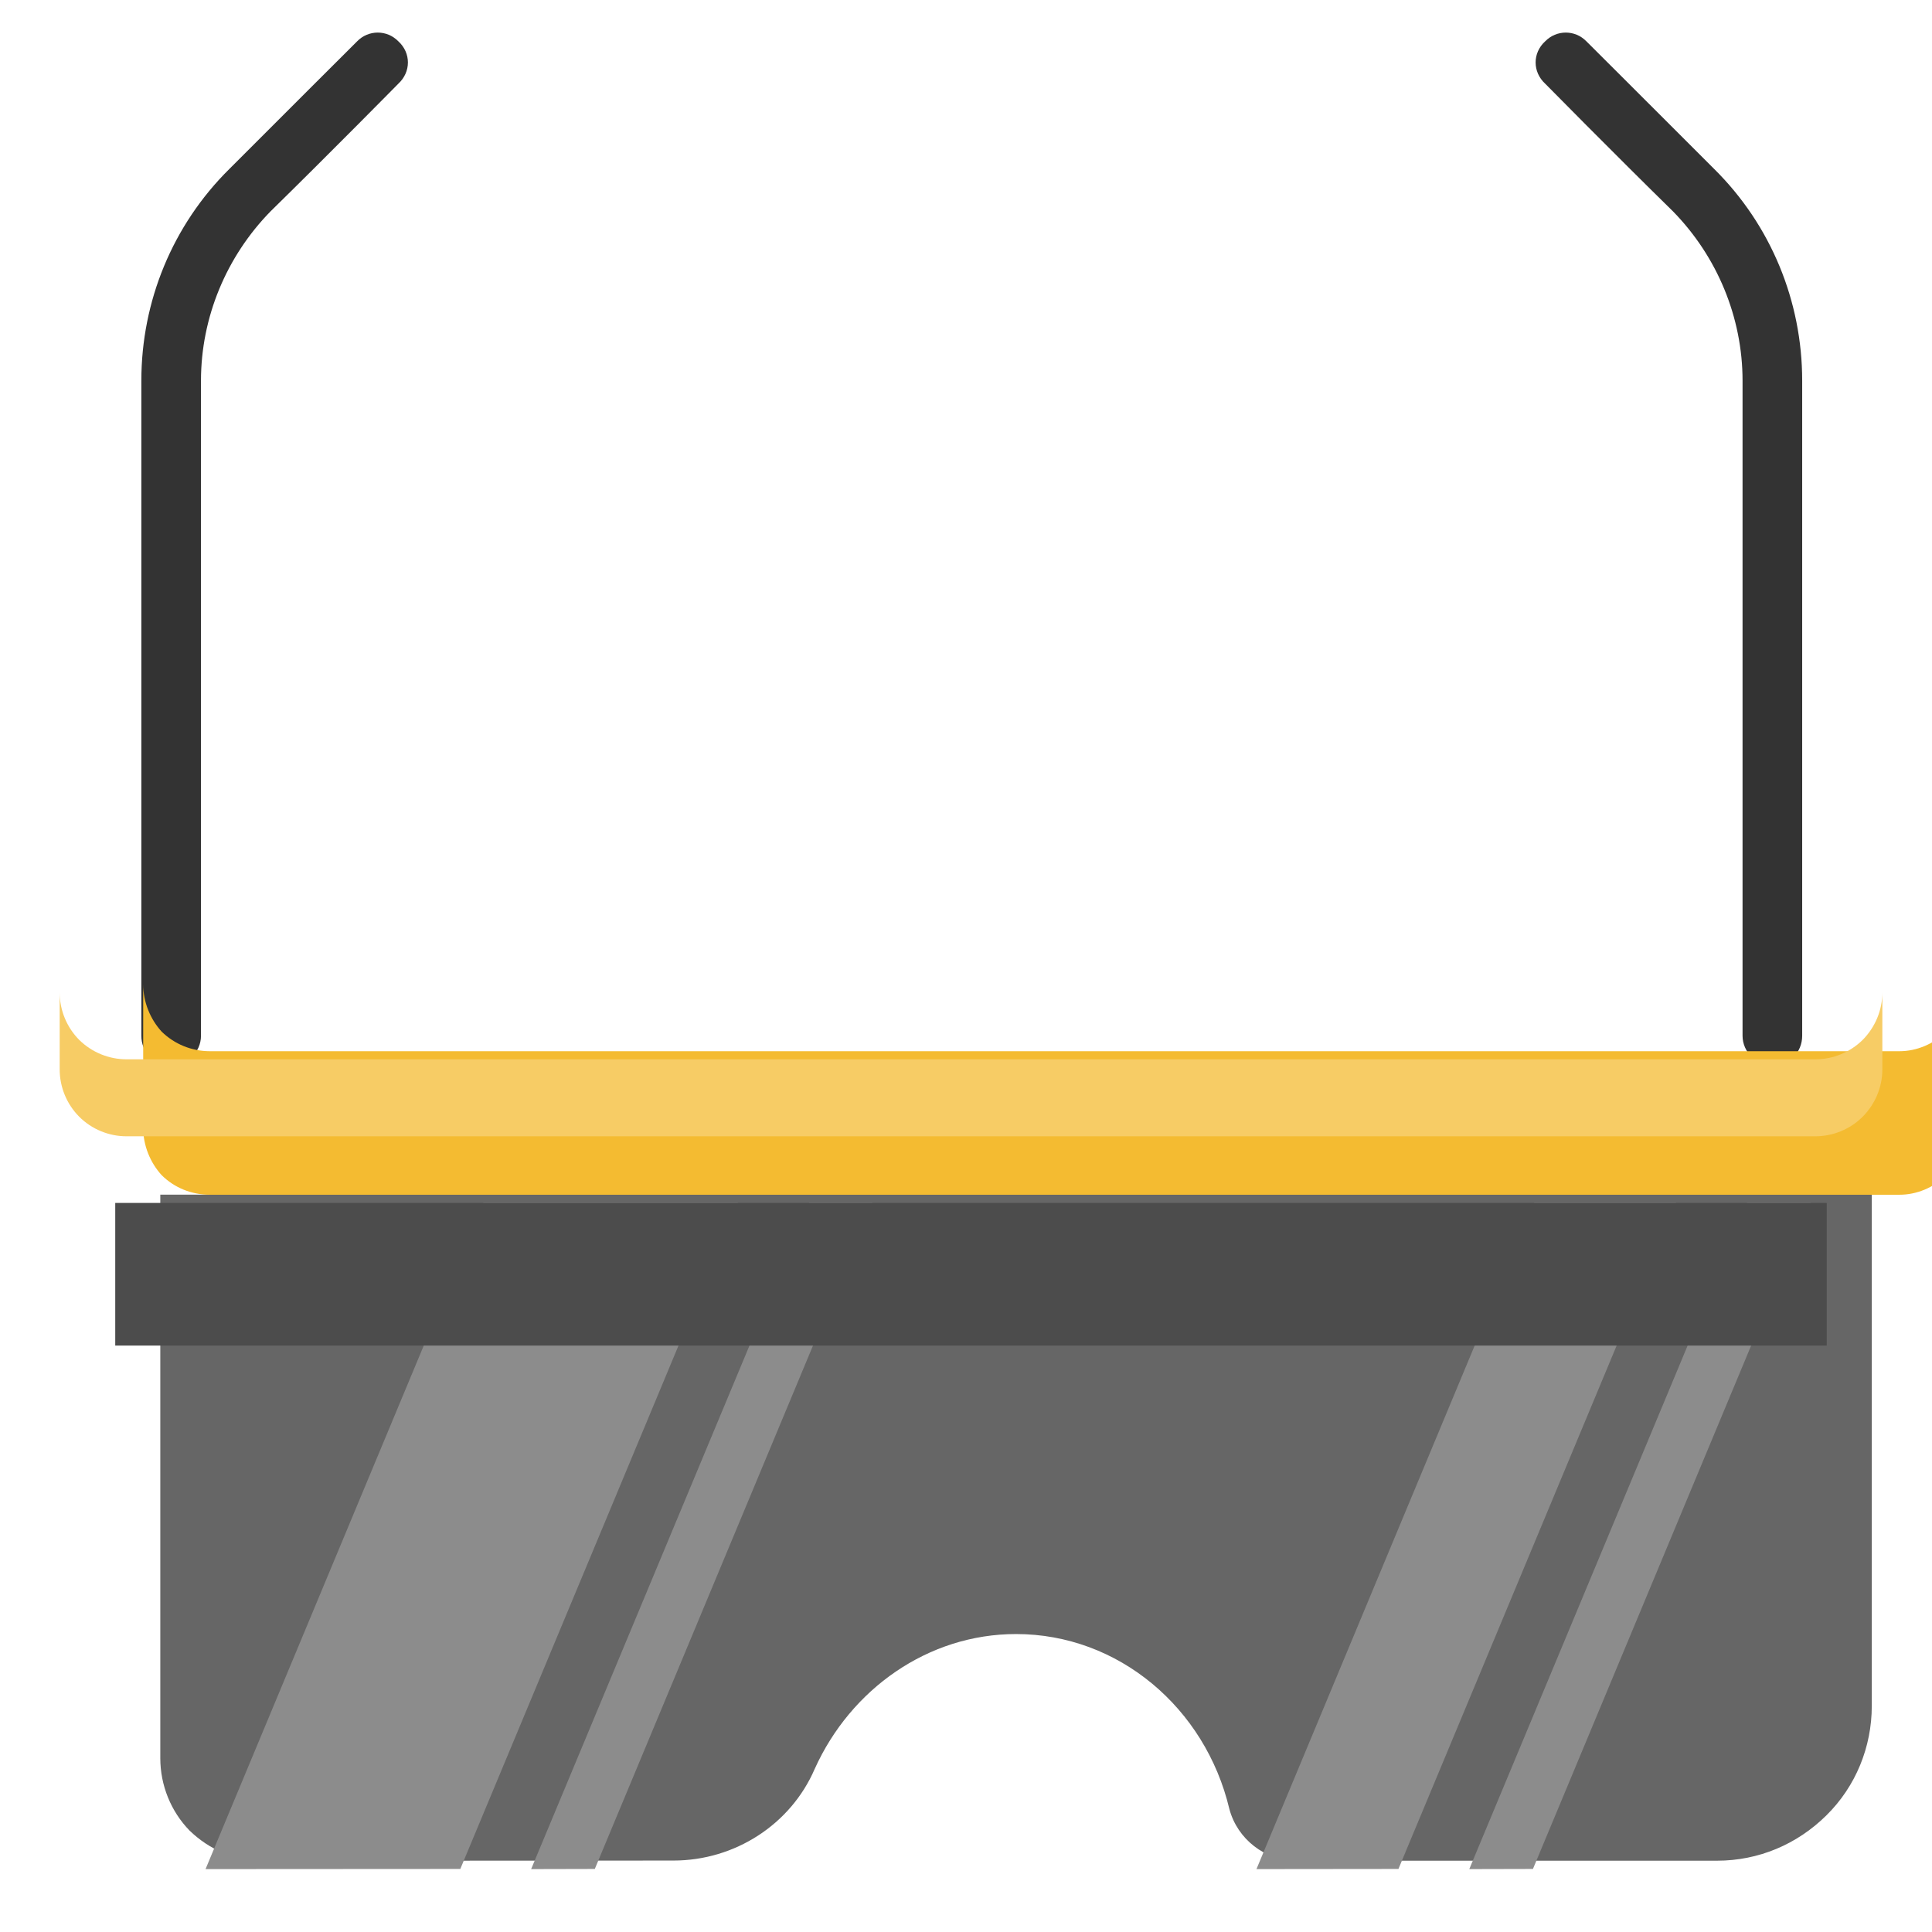 <?xml version="1.0" ?>
<!DOCTYPE svg  PUBLIC '-//W3C//DTD SVG 1.1//EN'  'http://www.w3.org/Graphics/SVG/1.1/DTD/svg11.dtd'>

<svg fill="#000000" width="800px" height="800px" viewBox="0 0 129 129" style="fill-rule:evenodd;clip-rule:evenodd;stroke-linejoin:round;stroke-miterlimit:2;" version="1.1" xml:space="preserve" xmlns="http://www.w3.org/2000/svg" xmlns:serif="http://www.serif.com/" xmlns:xlink="http://www.w3.org/1999/xlink">
<g transform="matrix(1,0,0,1,-630,-508)">
<g id="eyeglasses" transform="matrix(1,0,0,1,630.835,508.75)">
<rect height="128" style="fill:none;" width="128" x="0" y="0"/>
<g>
<g transform="matrix(0.948,0,0,0.947,-10486.8,-1978.34)">
<path d="M11075.3,2161.3L11075.3,2115.11C11075.3,2110.63 11077.1,2106.34 11080.2,2103.17C11084.4,2099.05 11089.2,2094.17 11089.2,2094.17C11090.1,2093.34 11090.1,2092 11089.2,2091.18C11088.4,2090.36 11087.1,2090.36 11086.3,2091.18C11086.3,2091.18 11081.4,2096.07 11077.3,2100.18C11073.3,2104.14 11071.1,2109.51 11071.1,2115.11L11071.1,2161.3C11071.1,2162.46 11072,2163.41 11073.2,2163.41C11074.3,2163.41 11075.3,2162.46 11075.3,2161.3Z" style="fill:rgb(51,51,51);"/>
</g>
<g transform="matrix(-0.948,0,0,0.947,10614.9,-1978.34)">
<path d="M11071.1,2161.3C11071.1,2161.3 11071.1,2130.11 11071.1,2115.11C11071.1,2109.51 11073.3,2104.14 11077.3,2100.18C11081.4,2096.07 11086.3,2091.18 11086.3,2091.18C11087.1,2090.36 11088.4,2090.36 11089.2,2091.18C11090.1,2092 11090.1,2093.34 11089.2,2094.17C11089.2,2094.17 11084.4,2099.05 11080.2,2103.17C11077.1,2106.34 11075.3,2110.63 11075.3,2115.11L11075.3,2161.3C11075.3,2162.46 11074.3,2163.41 11073.2,2163.41C11072,2163.41 11071.1,2162.46 11071.1,2161.3Z" style="fill:rgb(51,51,51);"/>
</g>
<g transform="matrix(0.89,0,0,0.947,-9845.28,-1978.34)">
<path d="M11122.3,2212.98C11120.5,2216.91 11116.3,2219.45 11111.7,2219.45C11102.8,2219.46 11089.3,2219.46 11080.9,2219.46C11078.8,2219.46 11076.9,2218.7 11075.4,2217.34C11074,2215.99 11073.2,2214.15 11073.2,2212.23C11073.2,2199.06 11073.2,2172.5 11073.2,2172.5L11201.6,2172.5L11201.6,2208.55C11201.6,2211.44 11200.4,2214.22 11198.2,2216.26C11196,2218.31 11193.1,2219.46 11190,2219.46C11179.8,2219.46 11165.5,2219.46 11158.4,2219.46C11156.1,2219.46 11154,2217.95 11153.4,2215.8C11151.6,2208.7 11145.1,2203.48 11137.4,2203.48C11130.8,2203.48 11125,2207.36 11122.3,2212.98Z" style="fill:rgb(102,102,102);"/>
</g>
<g>
<g transform="matrix(1,0,0,1,-6356.2,-3130.42)">
<path d="M6386.1,3254.46L6369.09,3254.47L6387.63,3209.99L6404.64,3209.99L6386.1,3254.46Z" style="fill:rgb(140,140,140);"/>
</g>
<g transform="matrix(1,0,0,1,-6293.56,-3130.42)">
<path d="M6386.1,3254.46L6376.62,3254.47L6395.16,3209.99L6404.64,3209.99L6386.1,3254.46Z" style="fill:rgb(140,140,140);"/>
</g>
<g transform="matrix(1,0,0,1,-6347.22,-3130.42)">
<path d="M6386.1,3254.46L6381.85,3254.47L6400.4,3209.99L6404.64,3209.99L6386.1,3254.46Z" style="fill:rgb(140,140,140);"/>
</g>
<g transform="matrix(1,0,0,1,-6284.58,-3130.42)">
<path d="M6386.1,3254.46L6381.85,3254.47L6400.4,3209.99L6404.64,3209.99L6386.1,3254.46Z" style="fill:rgb(140,140,140);"/>
</g>
</g>
<g transform="matrix(1,0,0,1,-6345.33,-3130.42)">
<rect height="9.525" style="fill:rgb(76,76,76);" width="114.278" x="6352.19" y="3209.99"/>
</g>
<g transform="matrix(0.948,0,0,0.947,-10940.2,-1955.01)">
<path d="M11677.9,2132.55L11677.9,2133.03C11677.9,2134.29 11677.4,2135.49 11676.5,2136.37C11675.6,2137.25 11674.4,2137.75 11673.2,2137.75C11653,2137.75 11574.3,2137.75 11554.2,2137.75C11552.9,2137.75 11551.7,2137.25 11550.8,2136.37C11550,2135.49 11549.5,2134.29 11549.5,2133.03L11549.5,2143.16C11549.5,2144.41 11550,2145.61 11550.8,2146.49C11551.7,2147.38 11552.9,2147.87 11554.2,2147.87C11574.3,2147.87 11653,2147.87 11673.2,2147.87C11674.4,2147.87 11675.6,2147.38 11676.5,2146.49C11677.4,2145.61 11677.9,2144.41 11677.9,2143.16L11677.9,2132.55Z" style="fill:rgb(244,187,49);"/>
</g>
<g transform="matrix(1,0,0,1,-6345.33,-3130.42)">
<path d="M6470.18,3201.07L6470.18,3195.94C6470.18,3197.12 6469.7,3198.26 6468.87,3199.1C6468.03,3199.93 6466.89,3200.4 6465.71,3200.4C6446.62,3200.4 6372.03,3200.4 6352.94,3200.4C6351.76,3200.4 6350.62,3199.93 6349.78,3199.1C6348.95,3198.26 6348.48,3197.12 6348.48,3195.94L6348.48,3205.52C6348.48,3205.52 6348.48,3201.07 6348.48,3201.07C6348.48,3202.26 6348.95,3203.39 6349.78,3204.23C6350.62,3205.07 6351.76,3205.54 6352.94,3205.54C6372.03,3205.54 6446.62,3205.54 6465.71,3205.54C6466.89,3205.54 6468.03,3205.07 6468.87,3204.23C6469.7,3203.39 6470.18,3202.26 6470.18,3201.07Z" style="fill:rgb(247,204,101);"/>
</g>
</g>
</g>
</g>
</svg>